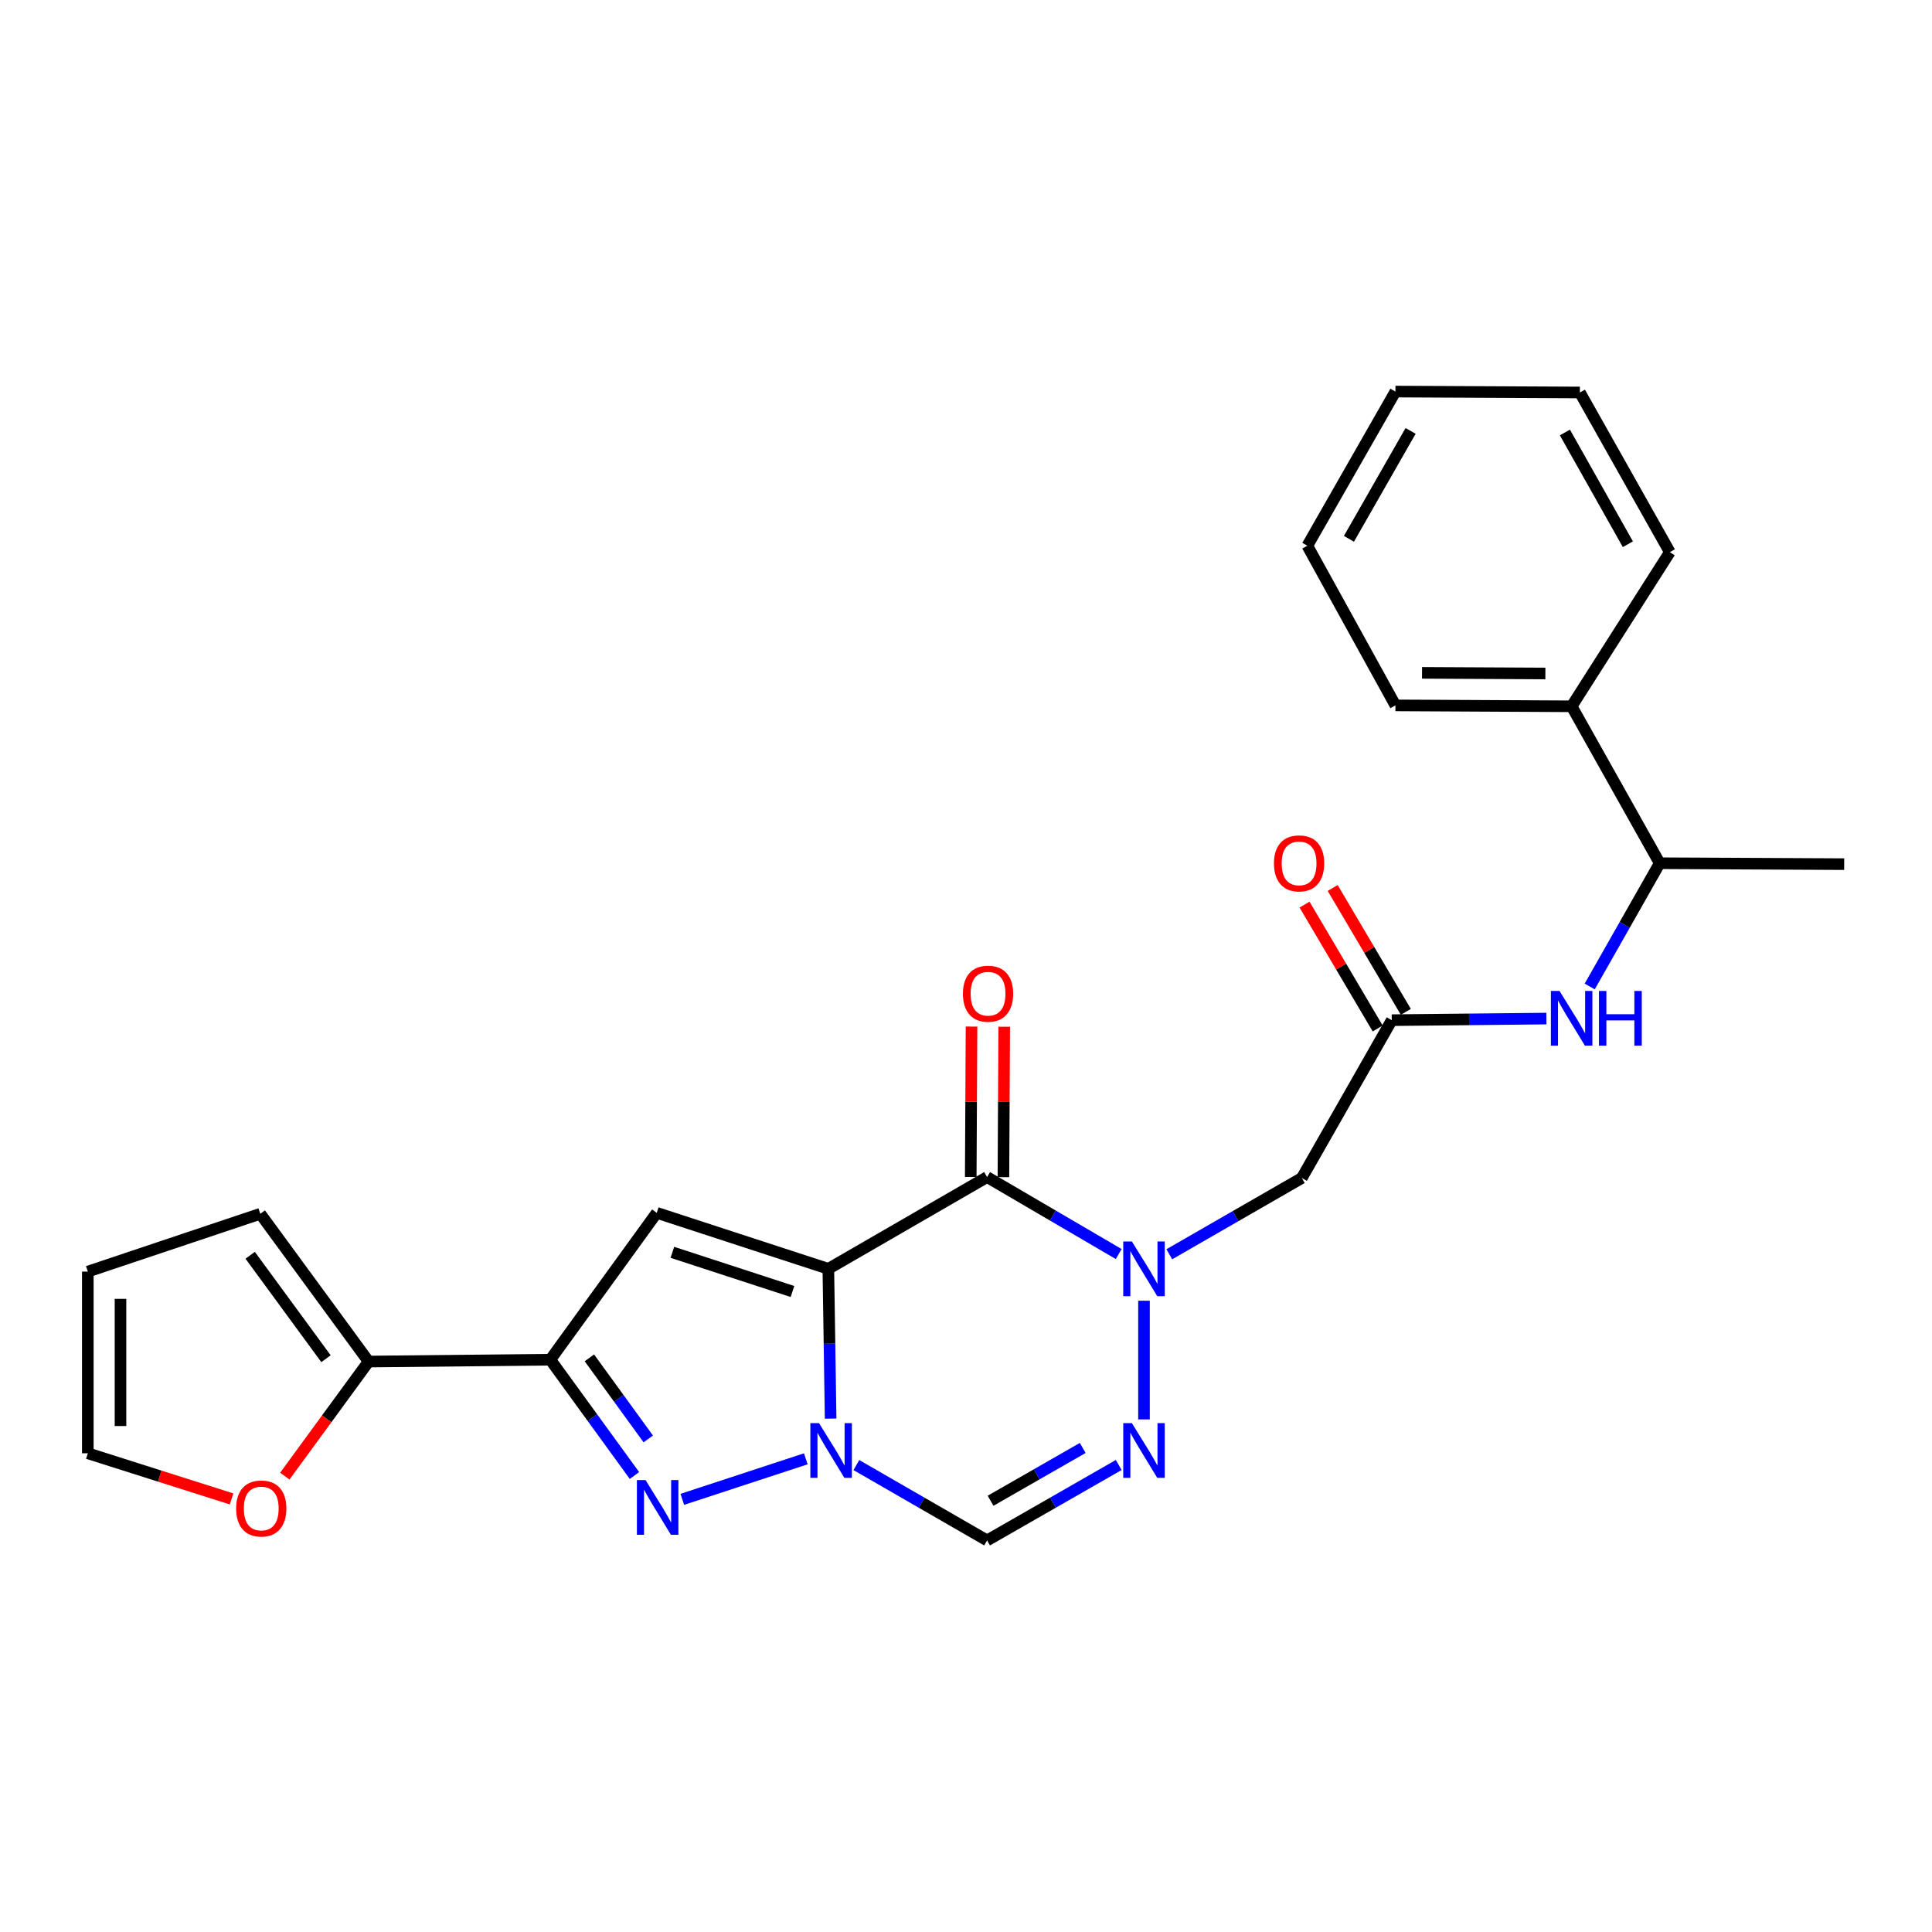 <?xml version='1.0' encoding='iso-8859-1'?>
<svg version='1.1' baseProfile='full'
              xmlns='http://www.w3.org/2000/svg'
                      xmlns:rdkit='http://www.rdkit.org/xml'
                      xmlns:xlink='http://www.w3.org/1999/xlink'
                  xml:space='preserve'
width='1000px' height='1000px' viewBox='0 0 1000 1000'>
<!-- END OF HEADER -->
<rect style='opacity:1.0;fill:#FFFFFF;stroke:none' width='1000' height='1000' x='0' y='0'> </rect>
<path class='bond-0' d='M 428.748,656.744 L 429.34,695.506' style='fill:none;fill-rule:evenodd;stroke:#000000;stroke-width:6px;stroke-linecap:butt;stroke-linejoin:miter;stroke-opacity:1' />
<path class='bond-0' d='M 429.34,695.506 L 429.933,734.268' style='fill:none;fill-rule:evenodd;stroke:#0000FF;stroke-width:6px;stroke-linecap:butt;stroke-linejoin:miter;stroke-opacity:1' />
<path class='bond-1' d='M 428.748,656.744 L 510.912,609.252' style='fill:none;fill-rule:evenodd;stroke:#000000;stroke-width:6px;stroke-linecap:butt;stroke-linejoin:miter;stroke-opacity:1' />
<path class='bond-3' d='M 428.748,656.744 L 339.938,627.767' style='fill:none;fill-rule:evenodd;stroke:#000000;stroke-width:6px;stroke-linecap:butt;stroke-linejoin:miter;stroke-opacity:1' />
<path class='bond-3' d='M 410.179,668.481 L 348.012,648.197' style='fill:none;fill-rule:evenodd;stroke:#000000;stroke-width:6px;stroke-linecap:butt;stroke-linejoin:miter;stroke-opacity:1' />
<path class='bond-4' d='M 417.083,755.079 L 353.156,776.058' style='fill:none;fill-rule:evenodd;stroke:#0000FF;stroke-width:6px;stroke-linecap:butt;stroke-linejoin:miter;stroke-opacity:1' />
<path class='bond-7' d='M 443.255,758.314 L 477.084,777.818' style='fill:none;fill-rule:evenodd;stroke:#0000FF;stroke-width:6px;stroke-linecap:butt;stroke-linejoin:miter;stroke-opacity:1' />
<path class='bond-7' d='M 477.084,777.818 L 510.912,797.322' style='fill:none;fill-rule:evenodd;stroke:#000000;stroke-width:6px;stroke-linecap:butt;stroke-linejoin:miter;stroke-opacity:1' />
<path class='bond-2' d='M 510.912,609.252 L 544.974,629.17' style='fill:none;fill-rule:evenodd;stroke:#000000;stroke-width:6px;stroke-linecap:butt;stroke-linejoin:miter;stroke-opacity:1' />
<path class='bond-2' d='M 544.974,629.17 L 579.035,649.088' style='fill:none;fill-rule:evenodd;stroke:#0000FF;stroke-width:6px;stroke-linecap:butt;stroke-linejoin:miter;stroke-opacity:1' />
<path class='bond-12' d='M 519.371,609.296 L 519.575,570.367' style='fill:none;fill-rule:evenodd;stroke:#000000;stroke-width:6px;stroke-linecap:butt;stroke-linejoin:miter;stroke-opacity:1' />
<path class='bond-12' d='M 519.575,570.367 L 519.779,531.437' style='fill:none;fill-rule:evenodd;stroke:#FF0000;stroke-width:6px;stroke-linecap:butt;stroke-linejoin:miter;stroke-opacity:1' />
<path class='bond-12' d='M 502.453,609.207 L 502.657,570.278' style='fill:none;fill-rule:evenodd;stroke:#000000;stroke-width:6px;stroke-linecap:butt;stroke-linejoin:miter;stroke-opacity:1' />
<path class='bond-12' d='M 502.657,570.278 L 502.861,531.349' style='fill:none;fill-rule:evenodd;stroke:#FF0000;stroke-width:6px;stroke-linecap:butt;stroke-linejoin:miter;stroke-opacity:1' />
<path class='bond-6' d='M 592.127,673.255 L 592.127,734.681' style='fill:none;fill-rule:evenodd;stroke:#0000FF;stroke-width:6px;stroke-linecap:butt;stroke-linejoin:miter;stroke-opacity:1' />
<path class='bond-8' d='M 605.224,649.207 L 639.523,629.469' style='fill:none;fill-rule:evenodd;stroke:#0000FF;stroke-width:6px;stroke-linecap:butt;stroke-linejoin:miter;stroke-opacity:1' />
<path class='bond-8' d='M 639.523,629.469 L 673.822,609.731' style='fill:none;fill-rule:evenodd;stroke:#000000;stroke-width:6px;stroke-linecap:butt;stroke-linejoin:miter;stroke-opacity:1' />
<path class='bond-5' d='M 339.938,627.767 L 284.842,703.776' style='fill:none;fill-rule:evenodd;stroke:#000000;stroke-width:6px;stroke-linecap:butt;stroke-linejoin:miter;stroke-opacity:1' />
<path class='bond-26' d='M 328.394,763.721 L 306.618,733.749' style='fill:none;fill-rule:evenodd;stroke:#0000FF;stroke-width:6px;stroke-linecap:butt;stroke-linejoin:miter;stroke-opacity:1' />
<path class='bond-26' d='M 306.618,733.749 L 284.842,703.776' style='fill:none;fill-rule:evenodd;stroke:#000000;stroke-width:6px;stroke-linecap:butt;stroke-linejoin:miter;stroke-opacity:1' />
<path class='bond-26' d='M 335.549,744.786 L 320.305,723.805' style='fill:none;fill-rule:evenodd;stroke:#0000FF;stroke-width:6px;stroke-linecap:butt;stroke-linejoin:miter;stroke-opacity:1' />
<path class='bond-26' d='M 320.305,723.805 L 305.062,702.824' style='fill:none;fill-rule:evenodd;stroke:#000000;stroke-width:6px;stroke-linecap:butt;stroke-linejoin:miter;stroke-opacity:1' />
<path class='bond-9' d='M 284.842,703.776 L 190.788,704.734' style='fill:none;fill-rule:evenodd;stroke:#000000;stroke-width:6px;stroke-linecap:butt;stroke-linejoin:miter;stroke-opacity:1' />
<path class='bond-27' d='M 579.047,758.275 L 544.98,777.799' style='fill:none;fill-rule:evenodd;stroke:#0000FF;stroke-width:6px;stroke-linecap:butt;stroke-linejoin:miter;stroke-opacity:1' />
<path class='bond-27' d='M 544.98,777.799 L 510.912,797.322' style='fill:none;fill-rule:evenodd;stroke:#000000;stroke-width:6px;stroke-linecap:butt;stroke-linejoin:miter;stroke-opacity:1' />
<path class='bond-27' d='M 560.415,749.454 L 536.568,763.12' style='fill:none;fill-rule:evenodd;stroke:#0000FF;stroke-width:6px;stroke-linecap:butt;stroke-linejoin:miter;stroke-opacity:1' />
<path class='bond-27' d='M 536.568,763.12 L 512.72,776.787' style='fill:none;fill-rule:evenodd;stroke:#000000;stroke-width:6px;stroke-linecap:butt;stroke-linejoin:miter;stroke-opacity:1' />
<path class='bond-10' d='M 673.822,609.731 L 720.374,528.037' style='fill:none;fill-rule:evenodd;stroke:#000000;stroke-width:6px;stroke-linecap:butt;stroke-linejoin:miter;stroke-opacity:1' />
<path class='bond-13' d='M 190.788,704.734 L 169.102,734.388' style='fill:none;fill-rule:evenodd;stroke:#000000;stroke-width:6px;stroke-linecap:butt;stroke-linejoin:miter;stroke-opacity:1' />
<path class='bond-13' d='M 169.102,734.388 L 147.416,764.041' style='fill:none;fill-rule:evenodd;stroke:#FF0000;stroke-width:6px;stroke-linecap:butt;stroke-linejoin:miter;stroke-opacity:1' />
<path class='bond-15' d='M 190.788,704.734 L 134.724,628.256' style='fill:none;fill-rule:evenodd;stroke:#000000;stroke-width:6px;stroke-linecap:butt;stroke-linejoin:miter;stroke-opacity:1' />
<path class='bond-15' d='M 168.734,703.265 L 129.49,649.73' style='fill:none;fill-rule:evenodd;stroke:#000000;stroke-width:6px;stroke-linecap:butt;stroke-linejoin:miter;stroke-opacity:1' />
<path class='bond-11' d='M 720.374,528.037 L 760.392,527.625' style='fill:none;fill-rule:evenodd;stroke:#000000;stroke-width:6px;stroke-linecap:butt;stroke-linejoin:miter;stroke-opacity:1' />
<path class='bond-11' d='M 760.392,527.625 L 800.411,527.213' style='fill:none;fill-rule:evenodd;stroke:#0000FF;stroke-width:6px;stroke-linecap:butt;stroke-linejoin:miter;stroke-opacity:1' />
<path class='bond-16' d='M 727.658,523.735 L 708.726,491.678' style='fill:none;fill-rule:evenodd;stroke:#000000;stroke-width:6px;stroke-linecap:butt;stroke-linejoin:miter;stroke-opacity:1' />
<path class='bond-16' d='M 708.726,491.678 L 689.795,459.62' style='fill:none;fill-rule:evenodd;stroke:#FF0000;stroke-width:6px;stroke-linecap:butt;stroke-linejoin:miter;stroke-opacity:1' />
<path class='bond-16' d='M 713.09,532.338 L 694.159,500.28' style='fill:none;fill-rule:evenodd;stroke:#000000;stroke-width:6px;stroke-linecap:butt;stroke-linejoin:miter;stroke-opacity:1' />
<path class='bond-16' d='M 694.159,500.28 L 675.228,468.223' style='fill:none;fill-rule:evenodd;stroke:#FF0000;stroke-width:6px;stroke-linecap:butt;stroke-linejoin:miter;stroke-opacity:1' />
<path class='bond-14' d='M 822.83,510.61 L 840.946,478.706' style='fill:none;fill-rule:evenodd;stroke:#0000FF;stroke-width:6px;stroke-linecap:butt;stroke-linejoin:miter;stroke-opacity:1' />
<path class='bond-14' d='M 840.946,478.706 L 859.063,446.803' style='fill:none;fill-rule:evenodd;stroke:#000000;stroke-width:6px;stroke-linecap:butt;stroke-linejoin:miter;stroke-opacity:1' />
<path class='bond-17' d='M 119.868,775.84 L 82.661,764.029' style='fill:none;fill-rule:evenodd;stroke:#FF0000;stroke-width:6px;stroke-linecap:butt;stroke-linejoin:miter;stroke-opacity:1' />
<path class='bond-17' d='M 82.661,764.029 L 45.455,752.217' style='fill:none;fill-rule:evenodd;stroke:#000000;stroke-width:6px;stroke-linecap:butt;stroke-linejoin:miter;stroke-opacity:1' />
<path class='bond-19' d='M 859.063,446.803 L 813.479,365.578' style='fill:none;fill-rule:evenodd;stroke:#000000;stroke-width:6px;stroke-linecap:butt;stroke-linejoin:miter;stroke-opacity:1' />
<path class='bond-20' d='M 859.063,446.803 L 954.545,447.282' style='fill:none;fill-rule:evenodd;stroke:#000000;stroke-width:6px;stroke-linecap:butt;stroke-linejoin:miter;stroke-opacity:1' />
<path class='bond-18' d='M 134.724,628.256 L 45.455,658.182' style='fill:none;fill-rule:evenodd;stroke:#000000;stroke-width:6px;stroke-linecap:butt;stroke-linejoin:miter;stroke-opacity:1' />
<path class='bond-28' d='M 45.455,752.217 L 45.455,658.182' style='fill:none;fill-rule:evenodd;stroke:#000000;stroke-width:6px;stroke-linecap:butt;stroke-linejoin:miter;stroke-opacity:1' />
<path class='bond-28' d='M 62.372,738.112 L 62.372,672.287' style='fill:none;fill-rule:evenodd;stroke:#000000;stroke-width:6px;stroke-linecap:butt;stroke-linejoin:miter;stroke-opacity:1' />
<path class='bond-21' d='M 813.479,365.578 L 722.273,365.108' style='fill:none;fill-rule:evenodd;stroke:#000000;stroke-width:6px;stroke-linecap:butt;stroke-linejoin:miter;stroke-opacity:1' />
<path class='bond-21' d='M 799.885,348.59 L 736.041,348.261' style='fill:none;fill-rule:evenodd;stroke:#000000;stroke-width:6px;stroke-linecap:butt;stroke-linejoin:miter;stroke-opacity:1' />
<path class='bond-22' d='M 813.479,365.578 L 864.307,285.792' style='fill:none;fill-rule:evenodd;stroke:#000000;stroke-width:6px;stroke-linecap:butt;stroke-linejoin:miter;stroke-opacity:1' />
<path class='bond-24' d='M 722.273,365.108 L 676.679,282.474' style='fill:none;fill-rule:evenodd;stroke:#000000;stroke-width:6px;stroke-linecap:butt;stroke-linejoin:miter;stroke-opacity:1' />
<path class='bond-23' d='M 864.307,285.792 L 817.746,203.148' style='fill:none;fill-rule:evenodd;stroke:#000000;stroke-width:6px;stroke-linecap:butt;stroke-linejoin:miter;stroke-opacity:1' />
<path class='bond-23' d='M 842.584,281.699 L 809.99,223.849' style='fill:none;fill-rule:evenodd;stroke:#000000;stroke-width:6px;stroke-linecap:butt;stroke-linejoin:miter;stroke-opacity:1' />
<path class='bond-25' d='M 817.746,203.148 L 722.273,202.678' style='fill:none;fill-rule:evenodd;stroke:#000000;stroke-width:6px;stroke-linecap:butt;stroke-linejoin:miter;stroke-opacity:1' />
<path class='bond-29' d='M 676.679,282.474 L 722.273,202.678' style='fill:none;fill-rule:evenodd;stroke:#000000;stroke-width:6px;stroke-linecap:butt;stroke-linejoin:miter;stroke-opacity:1' />
<path class='bond-29' d='M 698.207,278.898 L 730.123,223.04' style='fill:none;fill-rule:evenodd;stroke:#000000;stroke-width:6px;stroke-linecap:butt;stroke-linejoin:miter;stroke-opacity:1' />
<path  class='atom-1' d='M 423.926 736.619
L 433.206 751.619
Q 434.126 753.099, 435.606 755.779
Q 437.086 758.459, 437.166 758.619
L 437.166 736.619
L 440.926 736.619
L 440.926 764.939
L 437.046 764.939
L 427.086 748.539
Q 425.926 746.619, 424.686 744.419
Q 423.486 742.219, 423.126 741.539
L 423.126 764.939
L 419.446 764.939
L 419.446 736.619
L 423.926 736.619
' fill='#0000FF'/>
<path  class='atom-3' d='M 585.867 642.584
L 595.147 657.584
Q 596.067 659.064, 597.547 661.744
Q 599.027 664.424, 599.107 664.584
L 599.107 642.584
L 602.867 642.584
L 602.867 670.904
L 598.987 670.904
L 589.027 654.504
Q 587.867 652.584, 586.627 650.384
Q 585.427 648.184, 585.067 647.504
L 585.067 670.904
L 581.387 670.904
L 581.387 642.584
L 585.867 642.584
' fill='#0000FF'/>
<path  class='atom-5' d='M 334.139 766.084
L 343.419 781.084
Q 344.339 782.564, 345.819 785.244
Q 347.299 787.924, 347.379 788.084
L 347.379 766.084
L 351.139 766.084
L 351.139 794.404
L 347.259 794.404
L 337.299 778.004
Q 336.139 776.084, 334.899 773.884
Q 333.699 771.684, 333.339 771.004
L 333.339 794.404
L 329.659 794.404
L 329.659 766.084
L 334.139 766.084
' fill='#0000FF'/>
<path  class='atom-7' d='M 585.867 736.619
L 595.147 751.619
Q 596.067 753.099, 597.547 755.779
Q 599.027 758.459, 599.107 758.619
L 599.107 736.619
L 602.867 736.619
L 602.867 764.939
L 598.987 764.939
L 589.027 748.539
Q 587.867 746.619, 586.627 744.419
Q 585.427 742.219, 585.067 741.539
L 585.067 764.939
L 581.387 764.939
L 581.387 736.619
L 585.867 736.619
' fill='#0000FF'/>
<path  class='atom-12' d='M 807.219 512.918
L 816.499 527.918
Q 817.419 529.398, 818.899 532.078
Q 820.379 534.758, 820.459 534.918
L 820.459 512.918
L 824.219 512.918
L 824.219 541.238
L 820.339 541.238
L 810.379 524.838
Q 809.219 522.918, 807.979 520.718
Q 806.779 518.518, 806.419 517.838
L 806.419 541.238
L 802.739 541.238
L 802.739 512.918
L 807.219 512.918
' fill='#0000FF'/>
<path  class='atom-12' d='M 827.619 512.918
L 831.459 512.918
L 831.459 524.958
L 845.939 524.958
L 845.939 512.918
L 849.779 512.918
L 849.779 541.238
L 845.939 541.238
L 845.939 528.158
L 831.459 528.158
L 831.459 541.238
L 827.619 541.238
L 827.619 512.918
' fill='#0000FF'/>
<path  class='atom-13' d='M 498.41 514.338
Q 498.41 507.538, 501.77 503.738
Q 505.13 499.938, 511.41 499.938
Q 517.69 499.938, 521.05 503.738
Q 524.41 507.538, 524.41 514.338
Q 524.41 521.218, 521.01 525.138
Q 517.61 529.018, 511.41 529.018
Q 505.17 529.018, 501.77 525.138
Q 498.41 521.258, 498.41 514.338
M 511.41 525.818
Q 515.73 525.818, 518.05 522.938
Q 520.41 520.018, 520.41 514.338
Q 520.41 508.778, 518.05 505.978
Q 515.73 503.138, 511.41 503.138
Q 507.09 503.138, 504.73 505.938
Q 502.41 508.738, 502.41 514.338
Q 502.41 520.058, 504.73 522.938
Q 507.09 525.818, 511.41 525.818
' fill='#FF0000'/>
<path  class='atom-14' d='M 122.223 780.794
Q 122.223 773.994, 125.583 770.194
Q 128.943 766.394, 135.223 766.394
Q 141.503 766.394, 144.863 770.194
Q 148.223 773.994, 148.223 780.794
Q 148.223 787.674, 144.823 791.594
Q 141.423 795.474, 135.223 795.474
Q 128.983 795.474, 125.583 791.594
Q 122.223 787.714, 122.223 780.794
M 135.223 792.274
Q 139.543 792.274, 141.863 789.394
Q 144.223 786.474, 144.223 780.794
Q 144.223 775.234, 141.863 772.434
Q 139.543 769.594, 135.223 769.594
Q 130.903 769.594, 128.543 772.394
Q 126.223 775.194, 126.223 780.794
Q 126.223 786.514, 128.543 789.394
Q 130.903 792.274, 135.223 792.274
' fill='#FF0000'/>
<path  class='atom-17' d='M 659.402 446.883
Q 659.402 440.083, 662.762 436.283
Q 666.122 432.483, 672.402 432.483
Q 678.682 432.483, 682.042 436.283
Q 685.402 440.083, 685.402 446.883
Q 685.402 453.763, 682.002 457.683
Q 678.602 461.563, 672.402 461.563
Q 666.162 461.563, 662.762 457.683
Q 659.402 453.803, 659.402 446.883
M 672.402 458.363
Q 676.722 458.363, 679.042 455.483
Q 681.402 452.563, 681.402 446.883
Q 681.402 441.323, 679.042 438.523
Q 676.722 435.683, 672.402 435.683
Q 668.082 435.683, 665.722 438.483
Q 663.402 441.283, 663.402 446.883
Q 663.402 452.603, 665.722 455.483
Q 668.082 458.363, 672.402 458.363
' fill='#FF0000'/>
</svg>
